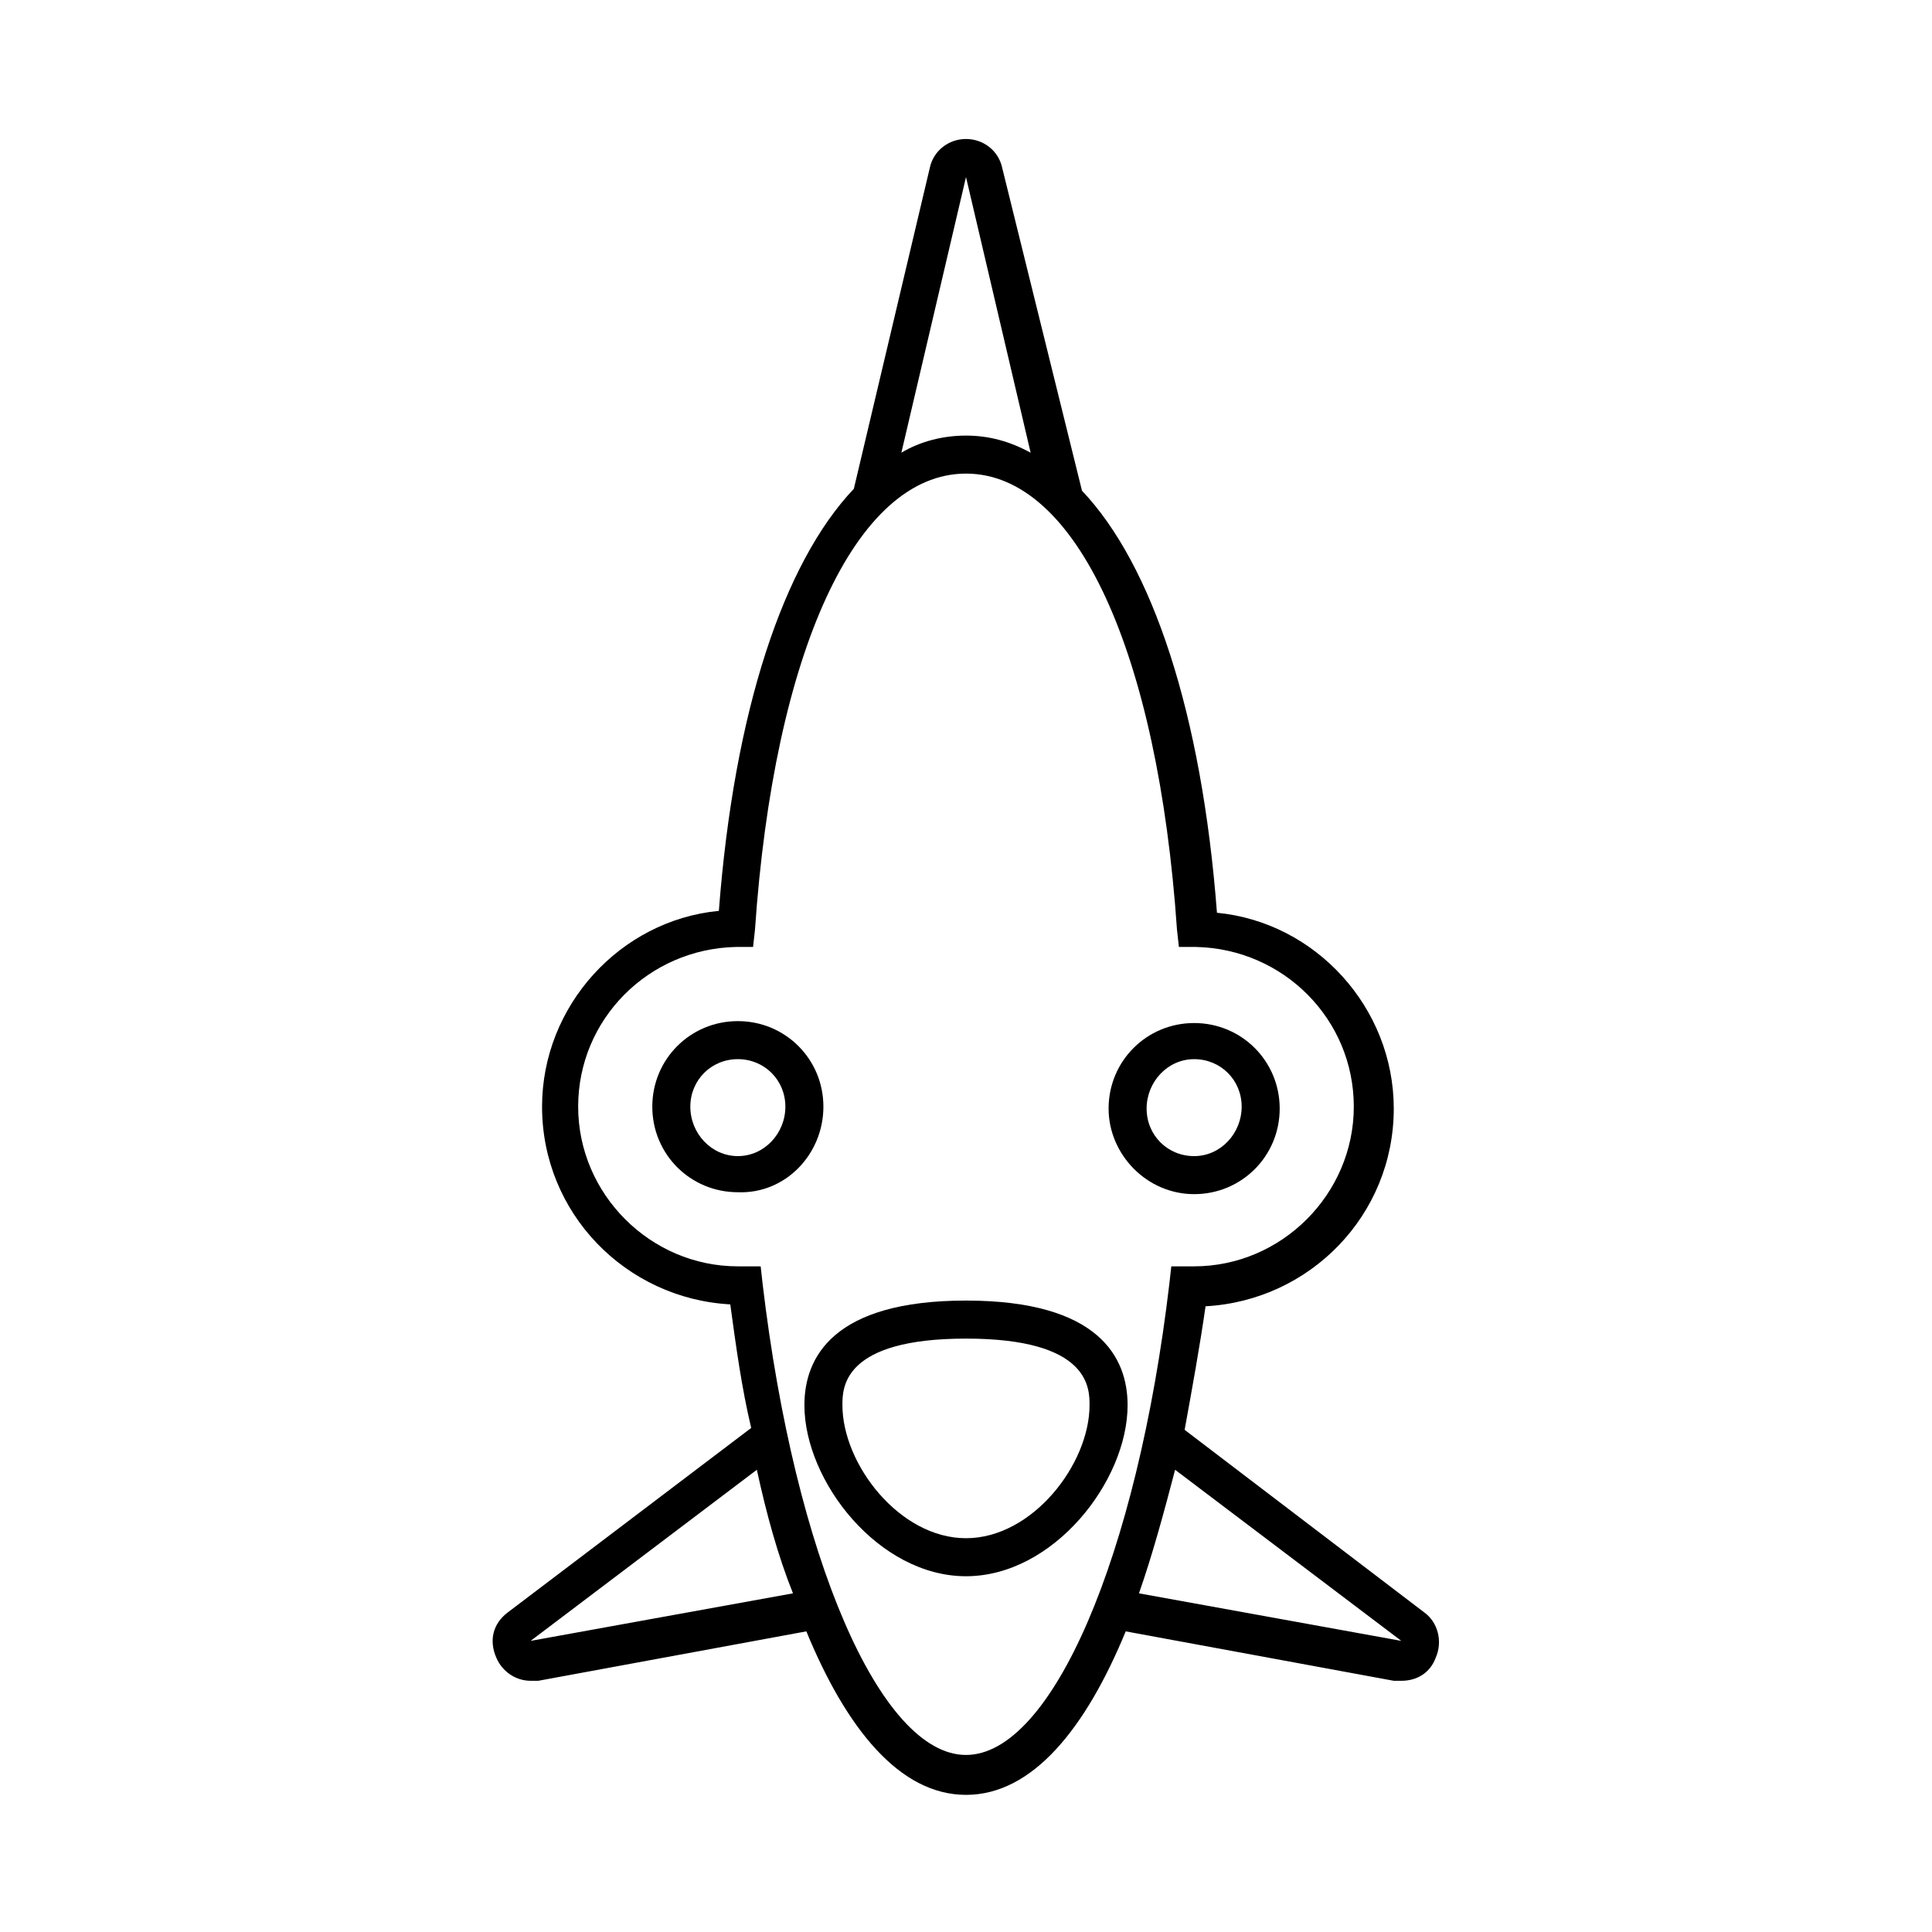 <?xml version="1.0" encoding="UTF-8"?>
<!-- Uploaded to: SVG Repo, www.svgrepo.com, Generator: SVG Repo Mixer Tools -->
<svg fill="#000000" width="800px" height="800px" version="1.1" viewBox="144 144 512 512" xmlns="http://www.w3.org/2000/svg">
 <g>
  <path d="m521.42 571.29-63.48-48.367c2.016-11.082 4.031-22.168 5.543-32.746 27.711-1.512 49.879-24.184 49.879-52.395 0-26.703-20.656-49.375-46.855-51.891-4.031-52.898-17.129-92.195-35.77-111.85l-21.164-85.648c-1.008-4.535-5.039-7.559-9.574-7.559-4.531 0-8.562 3.023-9.57 7.559l-20.152 85.145c-18.641 19.648-31.738 58.945-35.77 111.85-26.199 2.519-46.855 25.191-46.855 51.891 0 28.215 22.168 50.883 49.879 52.395 1.512 11.082 3.023 22.168 5.543 32.746l-64.488 48.871c-4.031 3.023-5.039 7.559-3.023 12.09 1.512 3.527 5.039 6.047 9.07 6.047h2.016l71.039-13.098c10.578 25.695 24.688 43.328 42.32 43.328 17.633 0 31.738-17.633 42.32-43.328l71.039 13.098h2.016c4.031 0 7.559-2.016 9.07-6.047 2.004-4.531 0.492-9.57-3.031-12.09zm-175.33-87.16-0.504-4.535h-5.543-0.504c-23.176 0-42.32-19.145-42.32-42.32 0-23.176 18.641-41.816 41.816-42.32h4.535l0.504-4.535c5.039-73.555 26.703-120.91 55.922-120.91 29.223 0 50.883 47.359 55.922 120.91l0.504 4.535h4.535c23.176 0.504 41.816 19.145 41.816 42.32 0 23.176-19.145 42.32-42.32 42.32h-0.504-5.543l-0.504 4.535c-8.562 72.551-31.23 124.95-53.902 124.95s-45.344-52.395-53.91-124.95zm53.91-293.21 17.129 73.051c-5.543-3.023-11.082-4.535-17.129-4.535s-12.09 1.512-17.129 4.535zm-115.38 387.93 59.953-45.344c2.519 11.586 5.543 22.672 9.574 32.746zm161.22-12.598c3.527-10.078 6.551-21.16 9.574-32.746l59.953 45.344z"/>
  <path d="m460.46 460.46c12.594 0 22.672-10.078 22.672-22.672s-10.078-22.672-22.672-22.672-22.672 10.078-22.672 22.672c0 12.09 10.074 22.672 22.672 22.672zm0-35.773c7.055 0 12.594 5.543 12.594 12.594 0 7.055-5.543 13.102-12.594 13.102-7.055 0-12.594-5.543-12.594-12.594-0.004-7.055 5.539-13.102 12.594-13.102z"/>
  <path d="m362.21 437.28c0-12.594-10.078-22.672-22.672-22.672s-22.672 10.078-22.672 22.672 10.078 22.672 22.672 22.672c12.598 0.504 22.672-10.078 22.672-22.672zm-35.266 0c0-7.055 5.543-12.594 12.594-12.594 7.055 0 12.594 5.543 12.594 12.594 0.004 7.051-5.539 13.098-12.59 13.098-7.055 0-12.598-6.047-12.598-13.098z"/>
  <path d="m400 561.72c23.176 0 42.824-25.191 42.824-45.344 0-12.594-7.559-27.711-42.824-27.711s-42.824 15.113-42.824 27.711c0 20.152 19.648 45.344 42.824 45.344zm-32.75-45.344c0-4.535 0-17.633 32.746-17.633s32.746 13.098 32.746 17.633c0 15.617-15.113 35.266-32.746 35.266-17.633 0-32.746-19.648-32.746-35.266z"/>
 </g>
</svg>